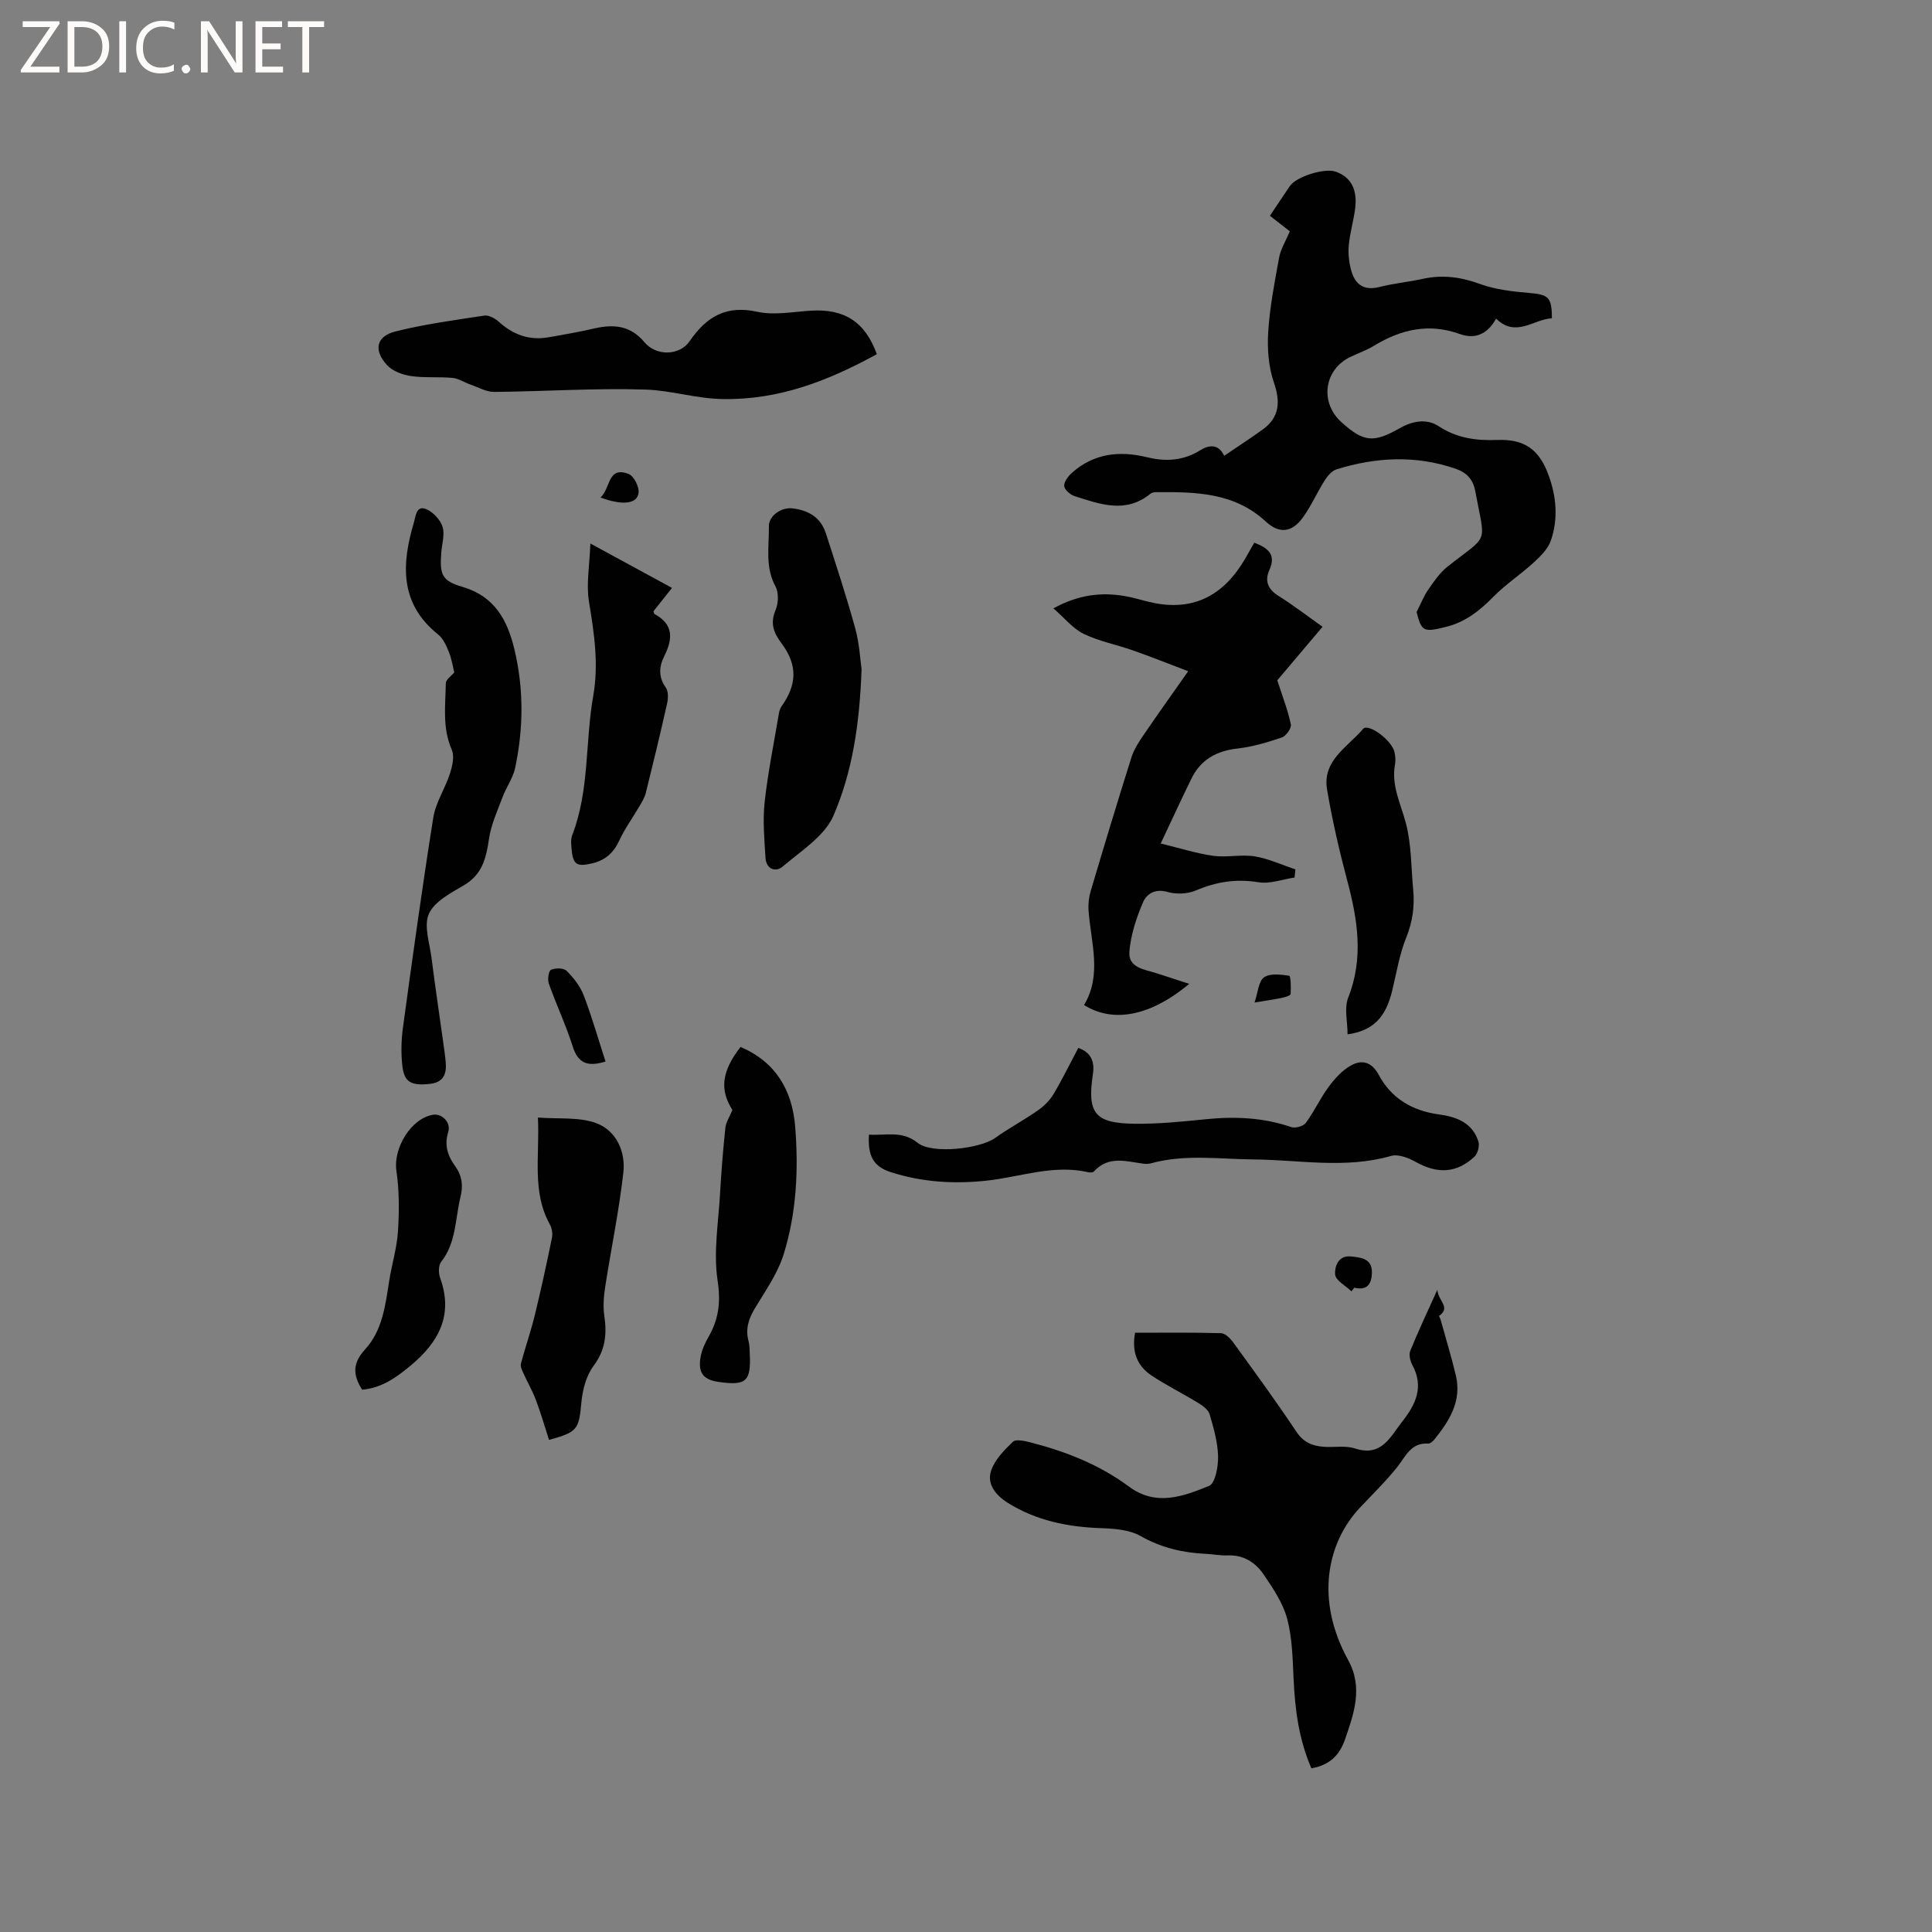 <svg enable-background="new 0 0 400 400" viewBox="0 0 400 400" xmlns="http://www.w3.org/2000/svg"><rect x="0" y="0" width="400" height="400" fill="#808080" stroke="none"/><path d="m12.4 4.8-6.1 9h6v1.2h-8v-.5l6.1-8.9h-5.7v-1.2h7.6v.4z" fill="#fcfbfa"/><path d="m14 15v-10.6h3c1.6 0 2.9.5 4 1.4s1.6 2.2 1.6 3.8-.5 3-1.6 3.9-2.4 1.5-4 1.5zm1.4-9.4v8.2h1.6c1.3 0 2.4-.4 3.1-1.1s1.1-1.8 1.1-3.1-.4-2.3-1.2-3-1.8-1-3.1-1z" fill="#fcfbfa"/><path d="m26.1 4.4v10.6h-1.4v-10.6z" fill="#fcfbfa"/><path d="m36.1 14.6c-.8.4-1.8.6-2.9.6-1.5 0-2.7-.5-3.6-1.4s-1.4-2.2-1.4-3.8c0-1.7.5-3.1 1.5-4.1s2.3-1.6 3.9-1.6c1 0 1.8.1 2.5.4v1.4c-.8-.4-1.6-.6-2.5-.6-1.2 0-2.1.4-2.9 1.2s-1.1 1.8-1.1 3.2c0 1.3.3 2.3 1 3s1.6 1.1 2.7 1.1c1 0 2-.2 2.7-.7v1.3z" fill="#fcfbfa"/><path d="m37.6 14.3c0-.2.1-.5.3-.6s.4-.3.6-.3c.3 0 .5.1.6.3s.3.4.3.6-.1.4-.3.6-.4.3-.6.3c-.3 0-.5-.1-.6-.3s-.3-.4-.3-.6z" fill="#fcfbfa"/><path d="m50.2 15h-1.6l-5.3-8.2c-.2-.2-.3-.5-.4-.7 0 .2.1.7.1 1.5v7.4h-1.4v-10.6h1.7l5.2 8.1c.2.4.4.6.4.7 0-.3-.1-.8-.1-1.5v-7.3h1.4z" fill="#fcfbfa"/><path d="m58.6 15h-5.7v-10.6h5.5v1.2h-4.1v3.4h3.8v1.2h-3.8v3.6h4.3z" fill="#fcfbfa"/><path d="m67.1 5.6h-3.1v9.4h-1.4v-9.4h-3v-1.2h7.5z" fill="#fcfbfa"/><g fill="#010102"><path d="m253.46 94.36c2.75-1.87 5.42-3.59 7.99-5.45 3.46-2.51 3.68-5.71 2.29-9.74-1.12-3.26-1.39-7-1.17-10.48.33-5.16 1.33-10.29 2.26-15.38.31-1.7 1.31-3.28 2.21-5.42-1.29-1.01-2.87-2.24-4.12-3.22 1.59-2.36 2.86-4.24 4.11-6.12 1.32-1.98 7.21-3.84 9.54-3 3.04 1.09 4.46 3.53 4.02 7.42-.3 2.62-1.1 5.19-1.34 7.81-.16 1.75.05 3.62.53 5.31.8 2.8 2.6 4.14 5.76 3.34 2.97-.75 6.05-1.05 9.05-1.7 4.06-.89 7.85-.39 11.79 1.05 3.2 1.17 6.76 1.58 10.2 1.87 4.01.34 4.72.84 4.72 5.25-3.81.19-7.42 4.09-11.55.07-1.73 3.17-4.31 4.34-7.5 3.19-6.4-2.31-12.18-.98-17.77 2.42-1.53.93-3.25 1.54-4.88 2.31-5.47 2.59-6.42 9.42-1.87 13.52 4.6 4.14 6.65 4.32 12.02 1.27 2.62-1.49 5.55-2.12 8.14-.42 3.76 2.46 7.74 3 12.08 2.83 5.61-.21 8.64 1.91 10.59 7.14 1.67 4.48 2.1 9.16.52 13.71-.59 1.71-2.13 3.22-3.52 4.5-2.72 2.49-5.86 4.55-8.43 7.17-2.82 2.87-5.79 5.2-9.76 6.18-4.65 1.16-5.04.98-6.08-3.07.95-1.88 1.52-3.37 2.41-4.64 1.17-1.68 2.37-3.48 3.95-4.73 8.73-6.92 7.91-4.25 5.79-15.65-.46-2.5-1.84-3.89-4.12-4.67-8.24-2.82-16.47-2.4-24.65.16-.95.3-1.82 1.35-2.4 2.26-1.58 2.5-2.78 5.26-4.5 7.66-2.27 3.18-4.91 3.45-7.7.87-6.52-6.04-14.57-6.15-22.69-6.08-.41 0-.91.09-1.21.33-5.1 4.17-10.43 2.16-15.68.49-.89-.28-2.07-1.29-2.15-2.06-.09-.85.76-2.02 1.52-2.7 4.55-4.11 9.9-4.69 15.65-3.29 3.84.94 7.51.73 11-1.46 1.82-1.13 3.78-1.33 4.95 1.15z"/><path d="m271.51 366.11c-2.6-5.98-3.39-12.13-3.68-18.41-.2-4.21-.27-8.54-1.34-12.57-.87-3.25-2.92-6.28-4.85-9.13-1.7-2.51-4.19-4.11-7.5-3.97-1.47.06-2.95-.25-4.43-.32-4.8-.22-9.26-1.25-13.57-3.69-2.3-1.31-5.4-1.53-8.17-1.63-6.9-.24-13.43-1.55-19.36-5.27-2.46-1.55-4.29-3.84-3.44-6.54.72-2.3 2.73-4.33 4.54-6.08.61-.59 2.44-.17 3.63.13 7.33 1.88 14.31 4.63 20.43 9.17 5.6 4.15 11.23 2 16.55-.16 1.29-.52 1.92-4.02 1.87-6.13-.07-2.91-.92-5.84-1.74-8.67-.27-.92-1.35-1.76-2.26-2.31-3.24-1.99-6.68-3.67-9.84-5.79-2.96-1.98-4.07-4.97-3.34-8.81 5.97 0 11.89-.08 17.8.09.88.03 1.94 1.1 2.55 1.96 4.42 6.09 8.86 12.16 13.03 18.43 1.5 2.26 3.4 2.99 5.79 3.14 2.11.14 4.38-.3 6.32.33 5.58 1.83 7.33-2.41 9.87-5.63 2.8-3.54 4.46-7.19 2.03-11.66-.45-.83-.74-2.11-.42-2.91 1.62-4 3.47-7.91 5.6-12.64.21 2.38 2.86 3.61.37 5.4-.05.04.24.52.32.81 1.06 3.84 2.23 7.65 3.15 11.52 1.26 5.31-1.35 9.42-4.48 13.3-.31.38-.86.83-1.27.81-3.58-.22-4.62 2.64-6.38 4.85-2.36 2.96-5.1 5.62-7.7 8.38-6.9 7.33-9.31 19.16-2.48 31.56 3.14 5.69 1.23 11.04-.65 16.5-1.14 3.25-3.21 5.3-6.95 5.94z"/><path d="m240.31 174.64c4.06.98 7.44 2.07 10.9 2.55 2.8.39 5.77-.34 8.55.11 2.88.47 5.63 1.76 8.44 2.69-.06.56-.11 1.12-.17 1.69-2.5.37-5.1 1.37-7.47.98-4.6-.75-8.73-.11-12.97 1.7-1.73.74-4.1.83-5.92.3-2.57-.74-4.31.47-5.02 2.15-1.38 3.23-2.53 6.72-2.82 10.19-.28 3.39 3.12 3.7 5.59 4.49 2.09.67 4.18 1.36 6.8 2.21-8.03 6.68-15.73 8.17-21.78 4.38 3.78-6.29 1.4-12.97.93-19.63-.09-1.33.08-2.75.47-4.04 2.74-9.23 5.52-18.45 8.42-27.63.53-1.67 1.56-3.22 2.56-4.69 2.86-4.2 5.81-8.32 9.18-13.12-4.05-1.54-7.73-3.01-11.46-4.32-3.38-1.19-6.99-1.87-10.18-3.42-2.23-1.08-3.93-3.25-6.27-5.28 5.2-2.83 9.89-3.38 14.79-2.54 1.66.28 3.29.79 4.94 1.19 8.13 1.98 14.47-.5 19.1-7.52.98-1.48 1.8-3.07 2.77-4.73 2.74 1.1 4.61 2.34 3.12 5.67-1 2.23-.33 3.97 1.88 5.35 3.04 1.9 5.9 4.11 9.13 6.4-3.41 4.03-6.71 7.94-9.37 11.08 1.13 3.51 2.22 6.28 2.81 9.14.16.77-.99 2.39-1.86 2.69-2.98 1.01-6.06 1.94-9.17 2.29-4.39.49-7.65 2.31-9.58 6.28-1.99 4.06-3.89 8.19-6.34 13.39z"/><path d="m179.91 234.92c3.53.21 6.85-.9 10.08 1.69 2.98 2.39 12.9 1.24 16.06-1.02 2.82-2.02 5.92-3.66 8.77-5.65 1.26-.88 2.48-2.05 3.26-3.35 1.84-3.08 3.41-6.31 5.17-9.63 2.58.9 3.42 2.76 3.03 5.38-1.23 8.13.36 10.23 8.62 10.32 4.96.06 9.93-.45 14.88-.95 5.98-.59 11.81-.33 17.55 1.64.84.29 2.51-.17 3.02-.86 1.75-2.37 2.99-5.12 4.74-7.48 1.26-1.71 2.82-3.43 4.64-4.43 2.23-1.24 4.28-.74 5.73 1.97 2.63 4.91 7 7.45 12.52 8.19 3.6.48 6.9 1.75 8.11 5.61.28.9-.14 2.5-.83 3.14-3.72 3.46-7.67 3.58-12.2 1.05-1.48-.83-3.59-1.64-5.05-1.22-9.46 2.72-18.98.81-28.45.73-7.08-.06-14.16-1.13-21.17.78-.5.14-1.07.18-1.58.11-3.6-.47-7.3-1.75-10.32 1.6-.21.24-.84.24-1.22.15-7.21-1.65-14.07 1.01-21.07 1.76-6.76.72-13.32.3-19.77-1.77-3.5-1.12-4.82-3.27-4.52-7.76z"/><path d="m181.54 73.33c-10.06 5.51-20.26 9.51-31.98 9.29-5.46-.1-10.61-1.79-15.86-1.96-10.45-.34-20.93.39-31.4.48-1.62.01-3.26-.95-4.88-1.51-1.26-.44-2.47-1.27-3.75-1.39-2.84-.27-5.75.03-8.56-.38-1.75-.26-3.81-1-4.95-2.24-2.9-3.13-2.27-6.01 1.76-7.01 6.02-1.5 12.21-2.34 18.36-3.27.92-.14 2.2.57 2.97 1.26 2.94 2.66 6.27 3.92 10.2 3.25 3.23-.55 6.46-1.13 9.65-1.86 3.99-.9 7.43-.61 10.32 2.86 2.43 2.91 7.27 2.85 9.39-.25 3.49-5.07 7.55-7.46 13.98-6.05 3.51.77 7.38 0 11.08-.23 6.92-.42 11.22 2.26 13.67 9.01z"/><path d="m94.05 139.22c-.32-1.29-.54-2.82-1.11-4.22-.53-1.3-1.16-2.78-2.2-3.61-8.09-6.45-7.6-14.69-5.01-23.35.36-1.22.48-3.57 2.62-2.58 1.4.64 2.84 2.19 3.28 3.63.49 1.6-.14 3.54-.27 5.34-.34 4.56.11 5.82 4.4 7.08 6.63 1.94 9.28 6.84 10.73 12.88 1.97 8.17 1.9 16.4.17 24.58-.44 2.11-1.84 4-2.61 6.06-1.06 2.84-2.38 5.69-2.81 8.65-.58 3.94-1.36 7.34-5.15 9.58-2.72 1.6-6.11 3.35-7.28 5.91-1.12 2.46.14 6.06.53 9.14.74 5.85 1.61 11.68 2.43 17.52.19 1.36.39 2.72.51 4.09.22 2.42-.46 4.17-3.24 4.48-3.81.43-5.33-.29-5.72-3.58-.32-2.68-.25-5.48.12-8.17 1.98-14.48 3.97-28.96 6.27-43.39.5-3.13 2.45-6 3.44-9.08.5-1.56.98-3.61.38-4.96-1.98-4.52-1.3-9.16-1.23-13.78.03-.77 1.18-1.53 1.75-2.22z"/><path d="m178.38 138.56c-.41 11.45-1.93 21.31-5.82 30.31-1.84 4.25-6.71 7.29-10.5 10.53-1.48 1.27-3.43.54-3.57-1.77-.24-3.85-.59-7.77-.18-11.57.68-6.16 1.93-12.25 2.96-18.37.08-.49.25-1.02.53-1.43 3.2-4.5 3.38-8.55.02-13.05-1.69-2.25-2.4-4.16-1.24-6.92.59-1.41.67-3.59-.02-4.87-2.2-4.04-1.31-8.28-1.37-12.44-.03-2.23 2.58-3.98 4.85-3.73 3.32.37 5.87 1.86 6.94 5.15 2.11 6.53 4.26 13.05 6.08 19.66.89 3.23 1.05 6.66 1.32 8.5z"/><path d="m113.67 298.11c-.94-2.9-1.72-5.62-2.72-8.26-.72-1.91-1.76-3.7-2.6-5.57-.28-.61-.65-1.38-.5-1.95.89-3.36 2.05-6.65 2.87-10.02 1.3-5.32 2.46-10.68 3.56-16.05.18-.87-.02-2-.45-2.78-3.74-6.75-2.07-14.04-2.46-22.1 4.25.33 8.52-.17 12.1 1.17 4.13 1.54 6.08 5.88 5.59 10.22-.9 7.93-2.54 15.77-3.76 23.67-.3 1.95-.47 4-.19 5.93.56 3.81.26 7.11-2.22 10.42-1.52 2.03-2.28 4.96-2.52 7.56-.52 5.55-.74 6.14-6.7 7.76z"/><path d="m122.23 112.53c6.25 3.4 11.4 6.2 16.9 9.19-1.64 2.07-2.75 3.46-3.84 4.84.09.23.11.52.25.59 3.97 2.14 3.75 5.17 2 8.67-1.09 2.18-1.27 4.33.31 6.54.55.77.5 2.23.27 3.27-1.39 6.2-2.88 12.37-4.41 18.53-.24.98-.82 1.9-1.34 2.79-1.38 2.37-3.01 4.6-4.16 7.08-1.17 2.54-2.9 4.07-5.57 4.71-3.24.78-4.02.28-4.31-3.02-.08-.94-.18-1.99.15-2.83 3.59-9.28 2.65-19.23 4.34-28.79 1.17-6.6.2-13.01-.88-19.53-.6-3.63.13-7.48.29-12.04z"/><path d="m151.63 229.81c-2.62-4.17-2.28-7.94 1.69-13.05 7.26 3.09 10.7 8.94 11.31 16.47.72 8.91.28 17.86-2.37 26.43-1.23 3.95-3.75 7.54-5.93 11.15-1.34 2.21-2.03 4.34-1.35 6.88.22.81.21 1.68.25 2.52.28 5.82-.71 6.72-6.47 5.9-3.17-.45-4.3-1.91-3.7-5.23.26-1.42.91-2.82 1.63-4.08 2.11-3.69 2.56-7.22 1.88-11.68-.89-5.84.17-11.99.51-18 .26-4.54.62-9.09 1.1-13.61.12-1.15.85-2.24 1.45-3.7z"/><path d="m279 214.15c0-2.61-.73-5.42.13-7.6 3.25-8.22 1.95-16.17-.21-24.28-1.65-6.21-3.1-12.5-4.17-18.83-1.01-6 4.3-8.79 7.46-12.53 1.07-1.26 5.95 2.34 6.5 4.79.18.81.27 1.72.12 2.52-.83 4.4 1.18 8.17 2.25 12.23 1.16 4.42 1.07 9.18 1.51 13.79.32 3.41-.13 6.61-1.45 9.88-1.41 3.5-2.01 7.33-2.91 11.03-1.34 5.51-3.94 8.25-9.23 9z"/><path d="m74.98 287.72c-2.06-3.2-1.9-5.62.64-8.38 3.56-3.89 4.17-9.11 4.96-14.15.54-3.44 1.6-6.84 1.82-10.29.26-4.16.27-8.42-.33-12.52-.68-4.63 3-10.82 7.57-11.58 1.85-.31 3.79 1.59 3.16 3.59-.87 2.77-.06 4.99 1.46 7.09 1.41 1.96 1.65 4.01 1.09 6.28-1.12 4.56-.86 9.49-4.02 13.5-.58.73-.56 2.35-.2 3.34 2.8 7.71-.37 13.35-6.1 18.12-2.93 2.43-6 4.67-10.05 5z"/><path d="m125.37 219.78c-3.63 1.13-5.69.43-6.8-3.13-1.39-4.41-3.39-8.63-4.94-13-.3-.85-.06-2.63.45-2.86.9-.41 2.62-.4 3.23.21 1.45 1.45 2.82 3.2 3.55 5.1 1.68 4.4 2.98 8.96 4.51 13.68z"/><path d="m279.81 267.35c-1.21-1.16-3.29-2.24-3.39-3.49-.12-1.45.55-4 3.25-3.73 2.11.22 4.46.42 4.37 3.43-.06 2.23-.97 3.71-3.66 3.04-.19.25-.38.5-.57.75z"/><path d="m259.74 207.56c.71-2.08.81-4.37 1.95-5.2 1.24-.89 3.49-.6 5.23-.34.31.05.39 2.47.29 3.78-.02.32-1.15.66-1.81.8-1.72.35-3.45.59-5.66.96z"/><path d="m124.33 103c2.12-1.92 1.44-6.56 5.82-4.87 1.08.42 2.21 2.64 2.06 3.89-.25 2.32-3.33 2.69-7.88.98z"/></g></svg>